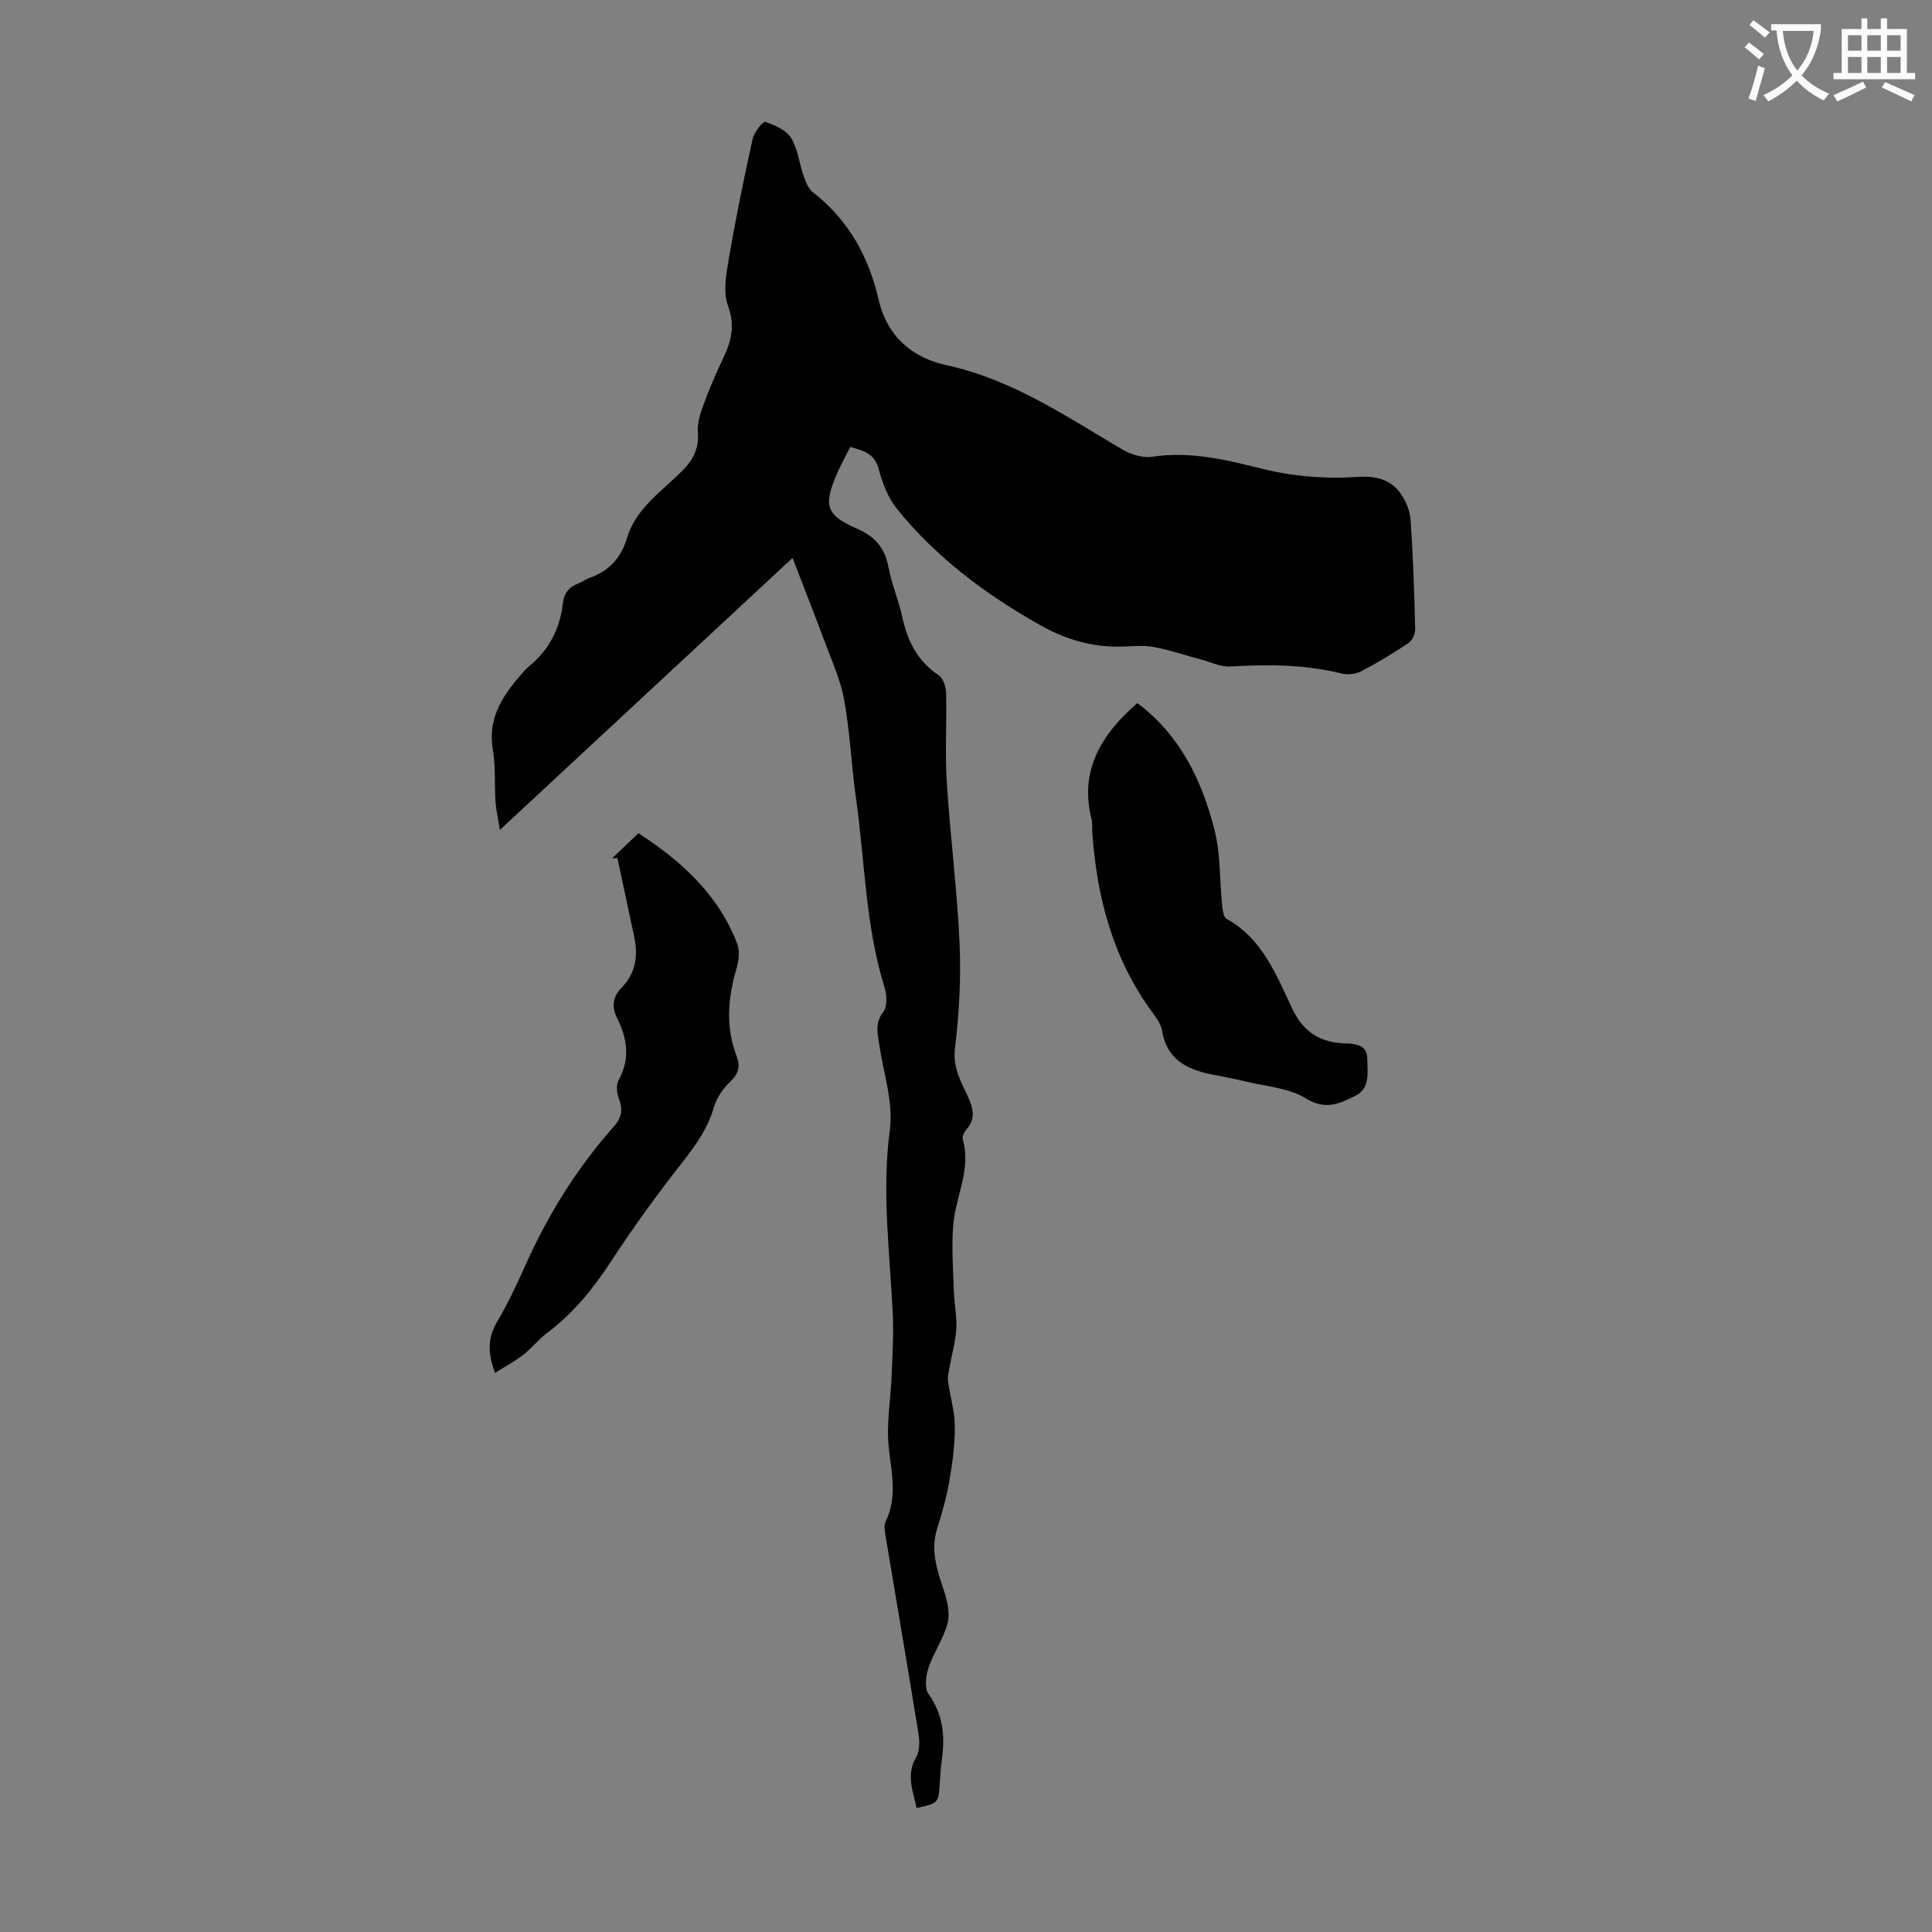 <svg enable-background="new 0 0 400 400" viewBox="0 0 400 400" xmlns="http://www.w3.org/2000/svg"><rect x="0" y="0" width="400" height="400" fill="#808080" stroke="none"/><path d="m362.1 8.8c1.1.8 2.1 1.6 3.1 2.4l-1 1.1c-1.3-1.1-2.3-2-3-2.5zm1.9 4.8c.5.2.9.4 1.4.5-.6 2.3-1.3 4.5-1.9 6.8l-1.5-.5c.8-2.1 1.4-4.3 2-6.8zm-1-9.4c1.3.9 2.4 1.8 3.4 2.5l-1 1.1c-1.4-1.2-2.4-2.1-3.2-2.6zm3.7 2.2v-1.4h10.3v1.2c-.5 3.6-1.8 6.8-4 9.4 1.5 1.6 3.4 2.8 5.7 3.8-.3.4-.7.8-1.1 1.4-2.3-1.1-4.1-2.5-5.6-4.1-1.6 1.6-3.6 3.1-5.9 4.3-.3-.5-.7-.9-1-1.3 2.4-1.1 4.4-2.5 6-4.1-1.9-2.5-3-5.6-3.3-9.3h-1.1zm8.8 0h-6.4c.3 3.3 1.3 6 3 8.2 2-2.3 3.1-5.1 3.4-8.2z" fill="#fbfafc"/><path d="m385.3 3.8h1.3v2.2h2.8v-2.2h1.3v2.2h4.1v9.1h1.7v1.3h-16.9v-1.3h1.7v-9.1h4.1v-2.2zm.4 13.1.7 1.2c-1.8.9-3.8 1.9-6 2.9-.2-.4-.5-.8-.8-1.3 2.3-1 4.3-1.9 6.1-2.8zm-3.1-6.4h2.8v-3.2h-2.8zm0 4.6h2.8v-3.3h-2.8zm4-4.6h2.8v-3.2h-2.8zm0 4.6h2.8v-3.3h-2.8zm3.7 1.9c2.1.9 4.1 1.8 6.1 2.7l-.7 1.3c-2.2-1.1-4.2-2-6.1-2.9zm3.2-9.7h-2.8v3.2h2.8zm-2.8 7.8h2.8v-3.3h-2.8z" fill="#fbfafc"/><g fill="#000001"><path d="m164.09 115.51c-20.25 18.82-40.15 37.32-60.59 56.31-.37-2.33-.79-4.11-.91-5.9-.24-3.57.05-7.22-.55-10.72-1.05-6.07 1.63-10.57 5.26-14.85.72-.85 1.43-1.75 2.29-2.45 4.09-3.37 6.35-7.72 6.93-12.92.24-2.16 1.27-3.46 3.25-4.19.83-.31 1.56-.9 2.4-1.19 3.96-1.4 6.43-4.14 7.62-8.15 1.84-6.16 7.1-9.64 11.33-13.83 2.43-2.41 3.63-4.77 3.37-8.2-.13-1.79.47-3.74 1.11-5.48 1.19-3.25 2.55-6.45 4.04-9.58 1.71-3.59 2.64-6.86 1.08-11.06-1.07-2.9-.35-6.66.21-9.93 1.41-8.25 3.09-16.46 4.9-24.63.3-1.37 2.16-3.66 2.61-3.5 1.97.66 4.33 1.68 5.34 3.31 1.42 2.29 1.68 5.28 2.61 7.91.43 1.22.99 2.64 1.95 3.38 7.33 5.68 11.53 13.35 13.54 22.1 1.8 7.85 7.12 12.15 14.06 13.66 13.63 2.96 24.75 10.59 36.38 17.43 1.79 1.05 4.25 1.84 6.21 1.54 7.77-1.2 15.16.58 22.51 2.42 6.71 1.68 13.43 2.2 20.28 1.74 3.28-.22 6.41.46 8.44 3.15 1.18 1.57 2.13 3.68 2.27 5.61.54 7.58.78 15.18.97 22.78.02.97-.62 2.36-1.41 2.88-3.16 2.11-6.42 4.09-9.79 5.84-1.15.6-2.83.76-4.1.44-7.6-1.89-15.26-1.89-23-1.44-1.96.11-3.98-.9-5.97-1.43-3.31-.88-6.58-2-9.94-2.62-2.17-.4-4.47-.11-6.7-.07-6.07.13-11.5-1.48-16.87-4.52-11.23-6.36-21.39-13.93-29.5-23.98-1.86-2.3-3.03-5.37-3.8-8.27-.84-3.16-3.04-3.81-5.89-4.55-.95 1.9-1.98 3.72-2.8 5.64-2.77 6.49-2.22 8.46 4.15 11.24 3.75 1.64 5.81 3.95 6.56 7.96.65 3.5 2.1 6.84 2.86 10.33 1.08 4.99 3.15 9.16 7.55 12.09.93.62 1.5 2.4 1.53 3.67.15 6.15-.25 12.33.14 18.46.7 11.14 2.15 22.24 2.65 33.39.32 7.21-.09 14.53-.96 21.7-.47 3.88 1.16 6.72 2.57 9.77 1.16 2.51 1.86 4.69-.19 7.04-.47.54-.92 1.52-.75 2.12 1.75 6.12-1.43 11.62-1.96 17.43-.41 4.51-.05 9.11.09 13.66.08 2.68.65 5.37.52 8.03-.13 2.57-.89 5.11-1.33 7.67-.19 1.06-.51 2.17-.38 3.2.4 3.1 1.37 6.18 1.4 9.27.04 3.71-.45 7.47-1.08 11.14-.59 3.4-1.51 6.77-2.56 10.07-1.46 4.61.01 8.75 1.43 13.03.69 2.09 1.24 4.61.71 6.63-.83 3.18-2.87 6.02-3.93 9.17-.56 1.67-.89 4.22-.02 5.44 2.98 4.18 3.45 8.61 2.79 13.42-.23 1.66-.35 3.34-.45 5.01-.26 4.18-.24 4.18-4.8 5.2-.73-3.52-2.25-6.85-.08-10.55.74-1.27.73-3.23.48-4.79-2.21-13.69-4.56-27.35-6.83-41.03-.16-.97-.36-2.16.03-2.97 2.48-5.08 1.18-10.14.63-15.38-.51-4.78.4-9.71.59-14.57.17-4.34.46-8.69.25-13.02-.61-12.71-2.31-25.31-.6-38.16.75-5.64-1.33-11.67-2.19-17.51-.35-2.38-.97-4.56.85-6.9.87-1.12.71-3.53.21-5.11-3.96-12.74-4.03-26.04-5.89-39.08-.96-6.75-1.22-13.62-2.44-20.32-.76-4.23-2.62-8.27-4.13-12.35-2.07-5.55-4.25-11.05-6.56-17.08z"/><path d="m235.47 145.57c8.78 6.55 13.43 15.99 16.02 26.44 1.22 4.91 1.01 10.16 1.53 15.25.11 1.03.25 2.6.9 2.96 7.44 4.1 10.31 11.61 13.61 18.58 2.42 5.1 6.04 7.11 11.25 7.24 2.2.05 4.29.5 4.3 3.11.01 2.77.71 6.17-2.48 7.73-3.17 1.56-6.11 3.07-10.18.56-3.62-2.24-8.47-2.52-12.79-3.59-2.27-.56-4.59-.96-6.89-1.43-5.11-1.04-9.19-3.14-10.14-8.99-.22-1.35-1.16-2.66-2-3.81-8.17-11.1-11.52-23.79-12.45-37.29-.06-.89.06-1.82-.15-2.68-2.58-10.18 2.05-17.62 9.47-24.08z"/><path d="m102.49 284.24c-1.6-4.37-1.45-7.34.35-10.42 2.14-3.65 4-7.5 5.72-11.37 4.74-10.7 10.81-20.55 18.6-29.3 1.65-1.85 1.8-3.55.95-5.78-.43-1.12-.57-2.79-.02-3.77 2.43-4.37 1.78-8.56-.28-12.72-1.18-2.38-1.03-4.42.84-6.33 3.02-3.08 3.51-6.76 2.62-10.8-1.18-5.36-2.29-10.74-3.43-16.1-.36.01-.73.03-1.09.04 1.69-1.61 3.38-3.22 5.43-5.18 8.86 5.74 16.53 12.65 20.46 22.9.58 1.51.3 3.58-.18 5.21-1.78 6.04-2.25 12.03.04 18.02.82 2.14.42 3.66-1.32 5.31-1.48 1.4-2.79 3.33-3.36 5.27-1.26 4.3-3.65 7.74-6.38 11.21-5.23 6.66-10.24 13.54-14.87 20.63-3.71 5.7-7.86 10.83-13.31 14.92-1.77 1.33-3.17 3.16-4.92 4.51-1.74 1.36-3.71 2.4-5.85 3.75z"/></g></svg>